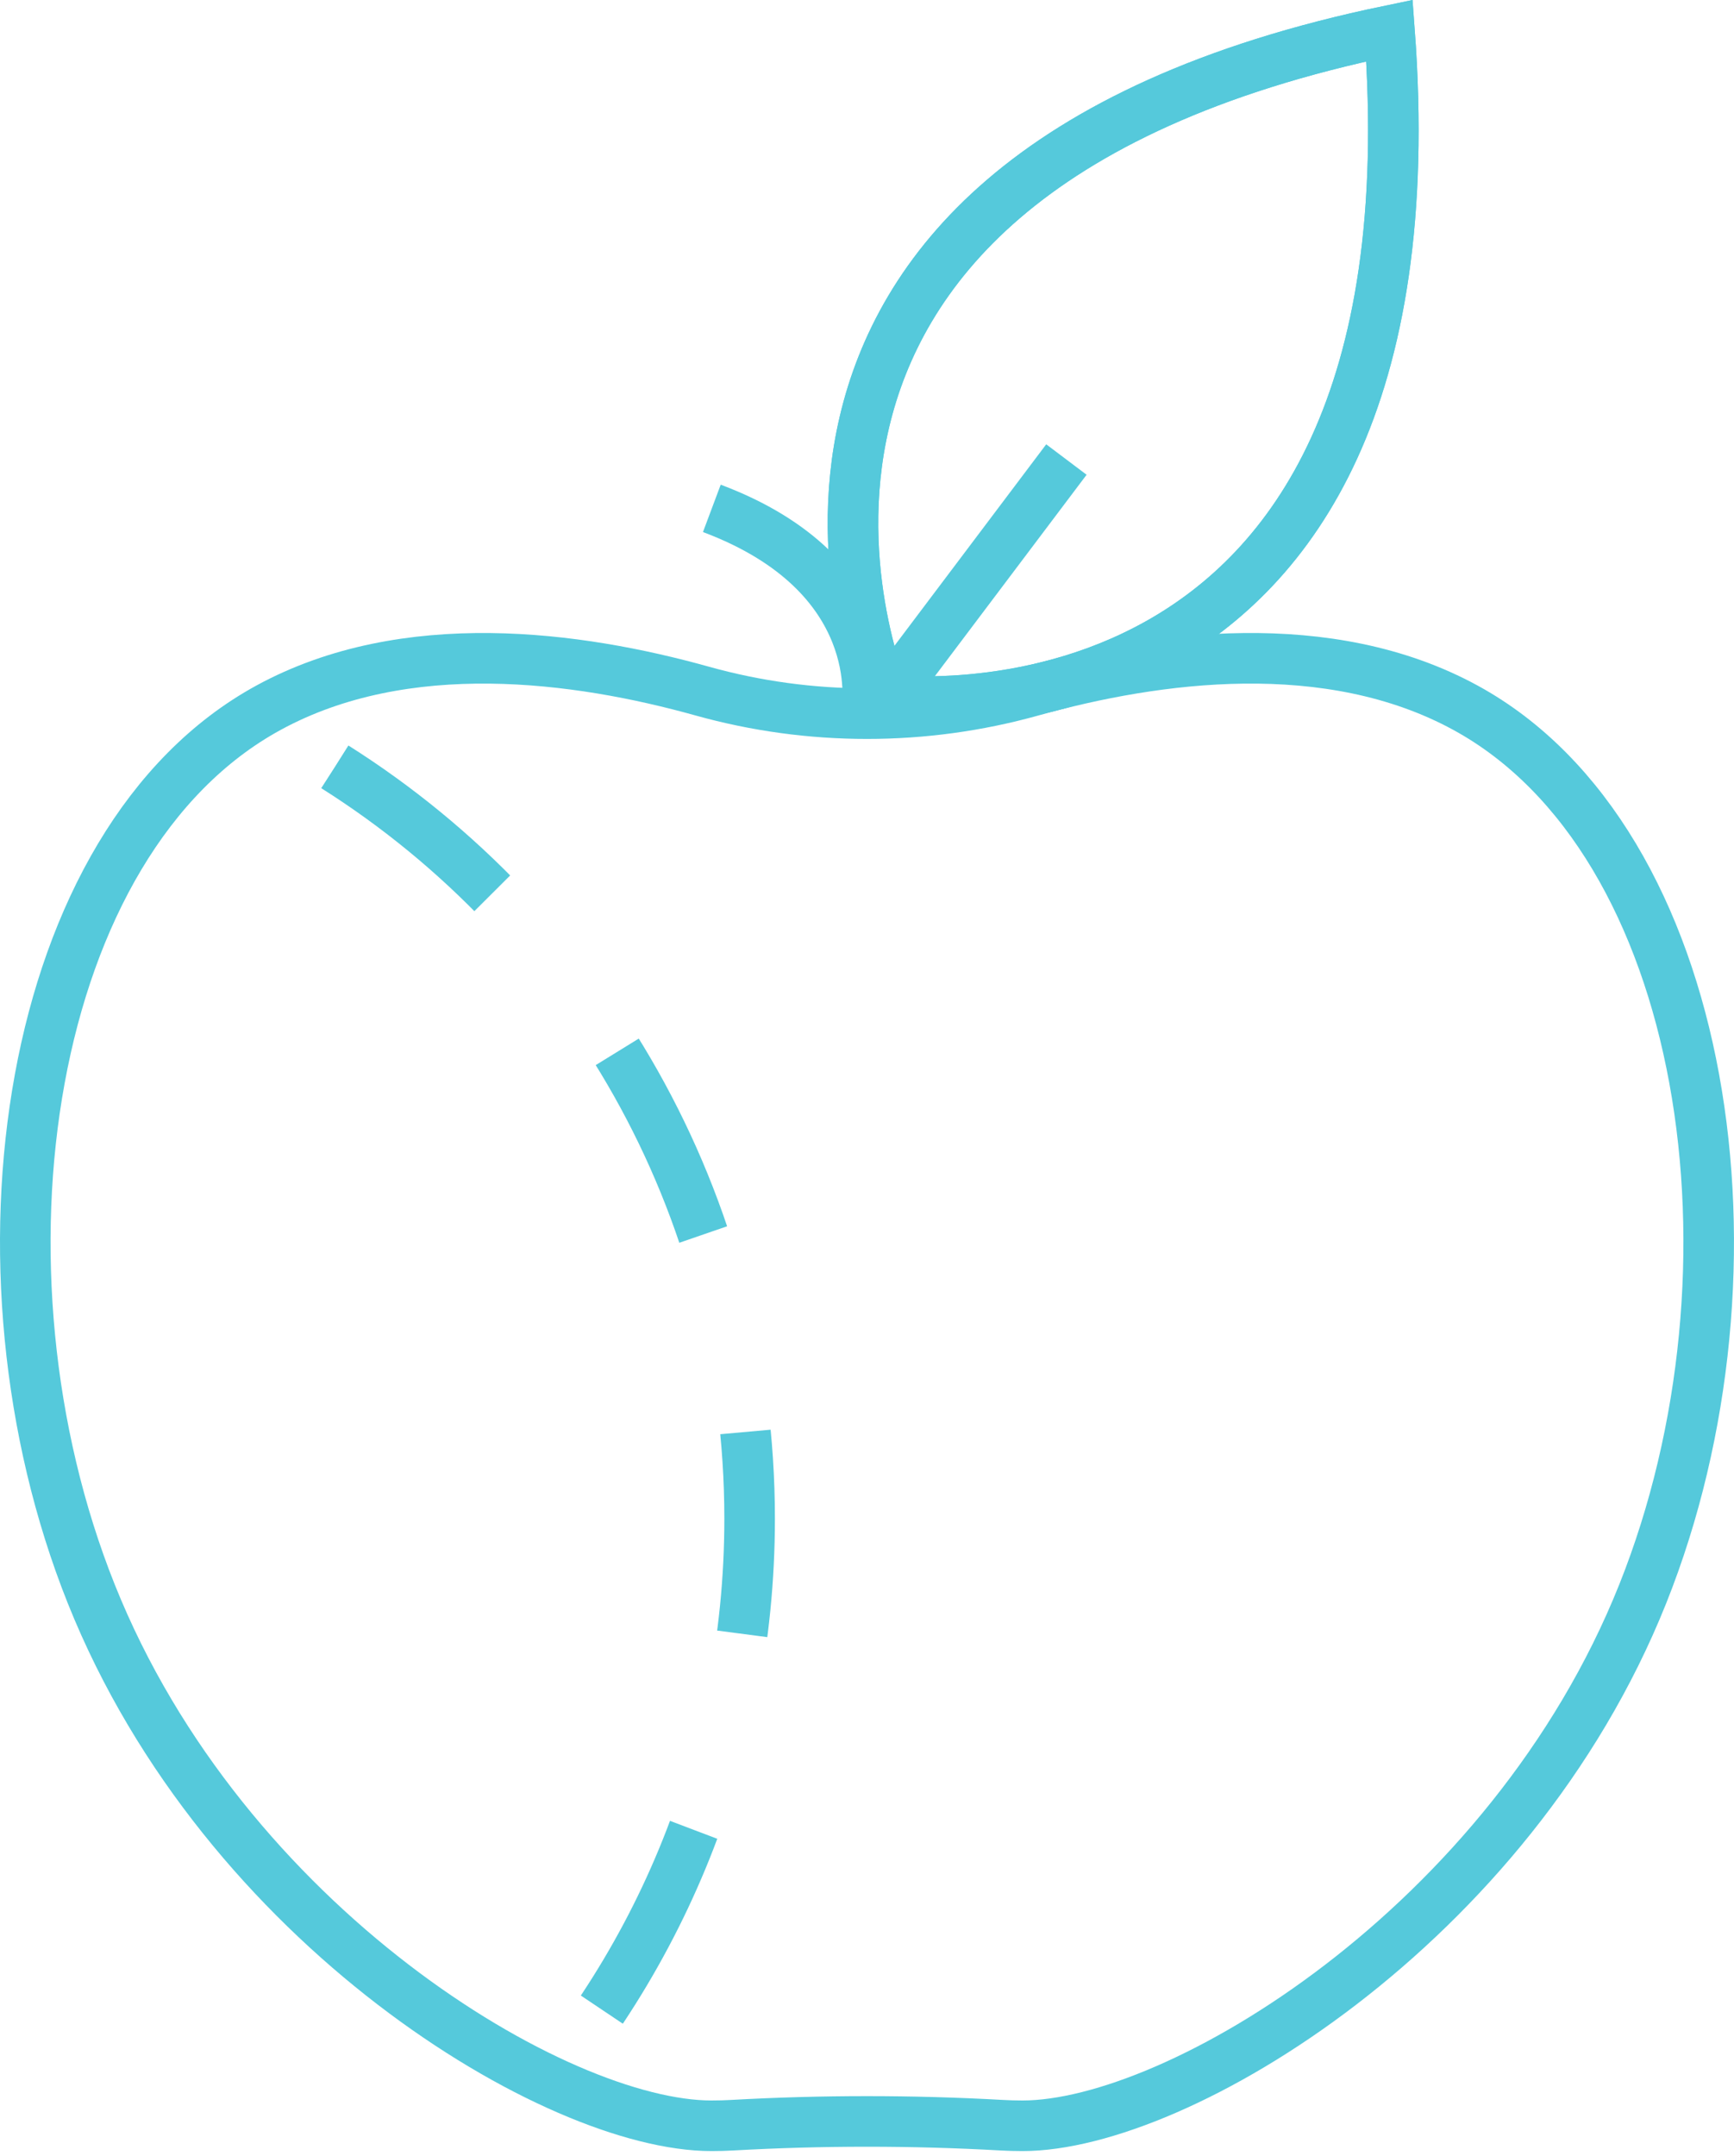 <?xml version="1.0" encoding="utf-8"?>
<!-- Generator: Adobe Illustrator 13.0.0, SVG Export Plug-In . SVG Version: 6.00 Build 14948)  -->
<!DOCTYPE svg PUBLIC "-//W3C//DTD SVG 1.1//EN" "http://www.w3.org/Graphics/SVG/1.1/DTD/svg11.dtd">
<svg version="1.1" id="Layer_1" xmlns="http://www.w3.org/2000/svg" xmlns:xlink="http://www.w3.org/1999/xlink" x="0px" y="0px"
	 width="102.88px" height="127.862px" viewBox="0 0 102.88 127.862" enable-background="new 0 0 102.88 127.862"
	 xml:space="preserve">
<g>
	<path fill="none" stroke="#55c9db" stroke-width="3" d="M52.537,41.493c0,0,33.199,4.31,29.902-39.678
		C39.245,10.767,52.537,41.493,52.537,41.493z"/>
	<line fill="none" stroke="#55c9db" stroke-width="3" x1="52.967" y1="40.925" x2="63.271" y2="27.252"/>
	<path fill="none" stroke="#55c9db" stroke-width="3" d="M52.537,41.493c0,0,33.199,4.31,29.902-39.678
		C39.245,10.767,52.537,41.493,52.537,41.493z"/>
	<path fill="none" stroke="#55c9db" stroke-width="3" d="M43.443,126.033c5.327-0.298,10.666-0.298,15.992,0
		c0.393,0.022,0.804,0.034,1.235,0.034c9.197,0,28.907-11.825,36.792-31.536c7.715-19.29,3.942-44.675-10.513-52.559
		c-8.13-4.435-18.35-3.05-25.735-0.988c-6.387,1.784-13.163,1.784-19.55,0c-7.386-2.062-17.605-3.446-25.735,0.988
		C1.475,49.856-2.298,75.241,5.417,94.531c7.884,19.711,27.595,31.536,36.792,31.536C42.641,126.067,43.052,126.056,43.443,126.033z
		"/>
	<path fill="none" stroke="#55c9db" stroke-width="3" d="M51.432,41.973c0,0,1.314-7.884-9.198-11.825"/>
	<path fill="none" stroke="#55c9db" stroke-width="3" stroke-dasharray="12" d="M19.87,45.479
		C34.654,54.81,44.476,71.29,44.476,90.064c0,14.294-5.692,27.26-14.934,36.751"/>
</g>
</svg>
